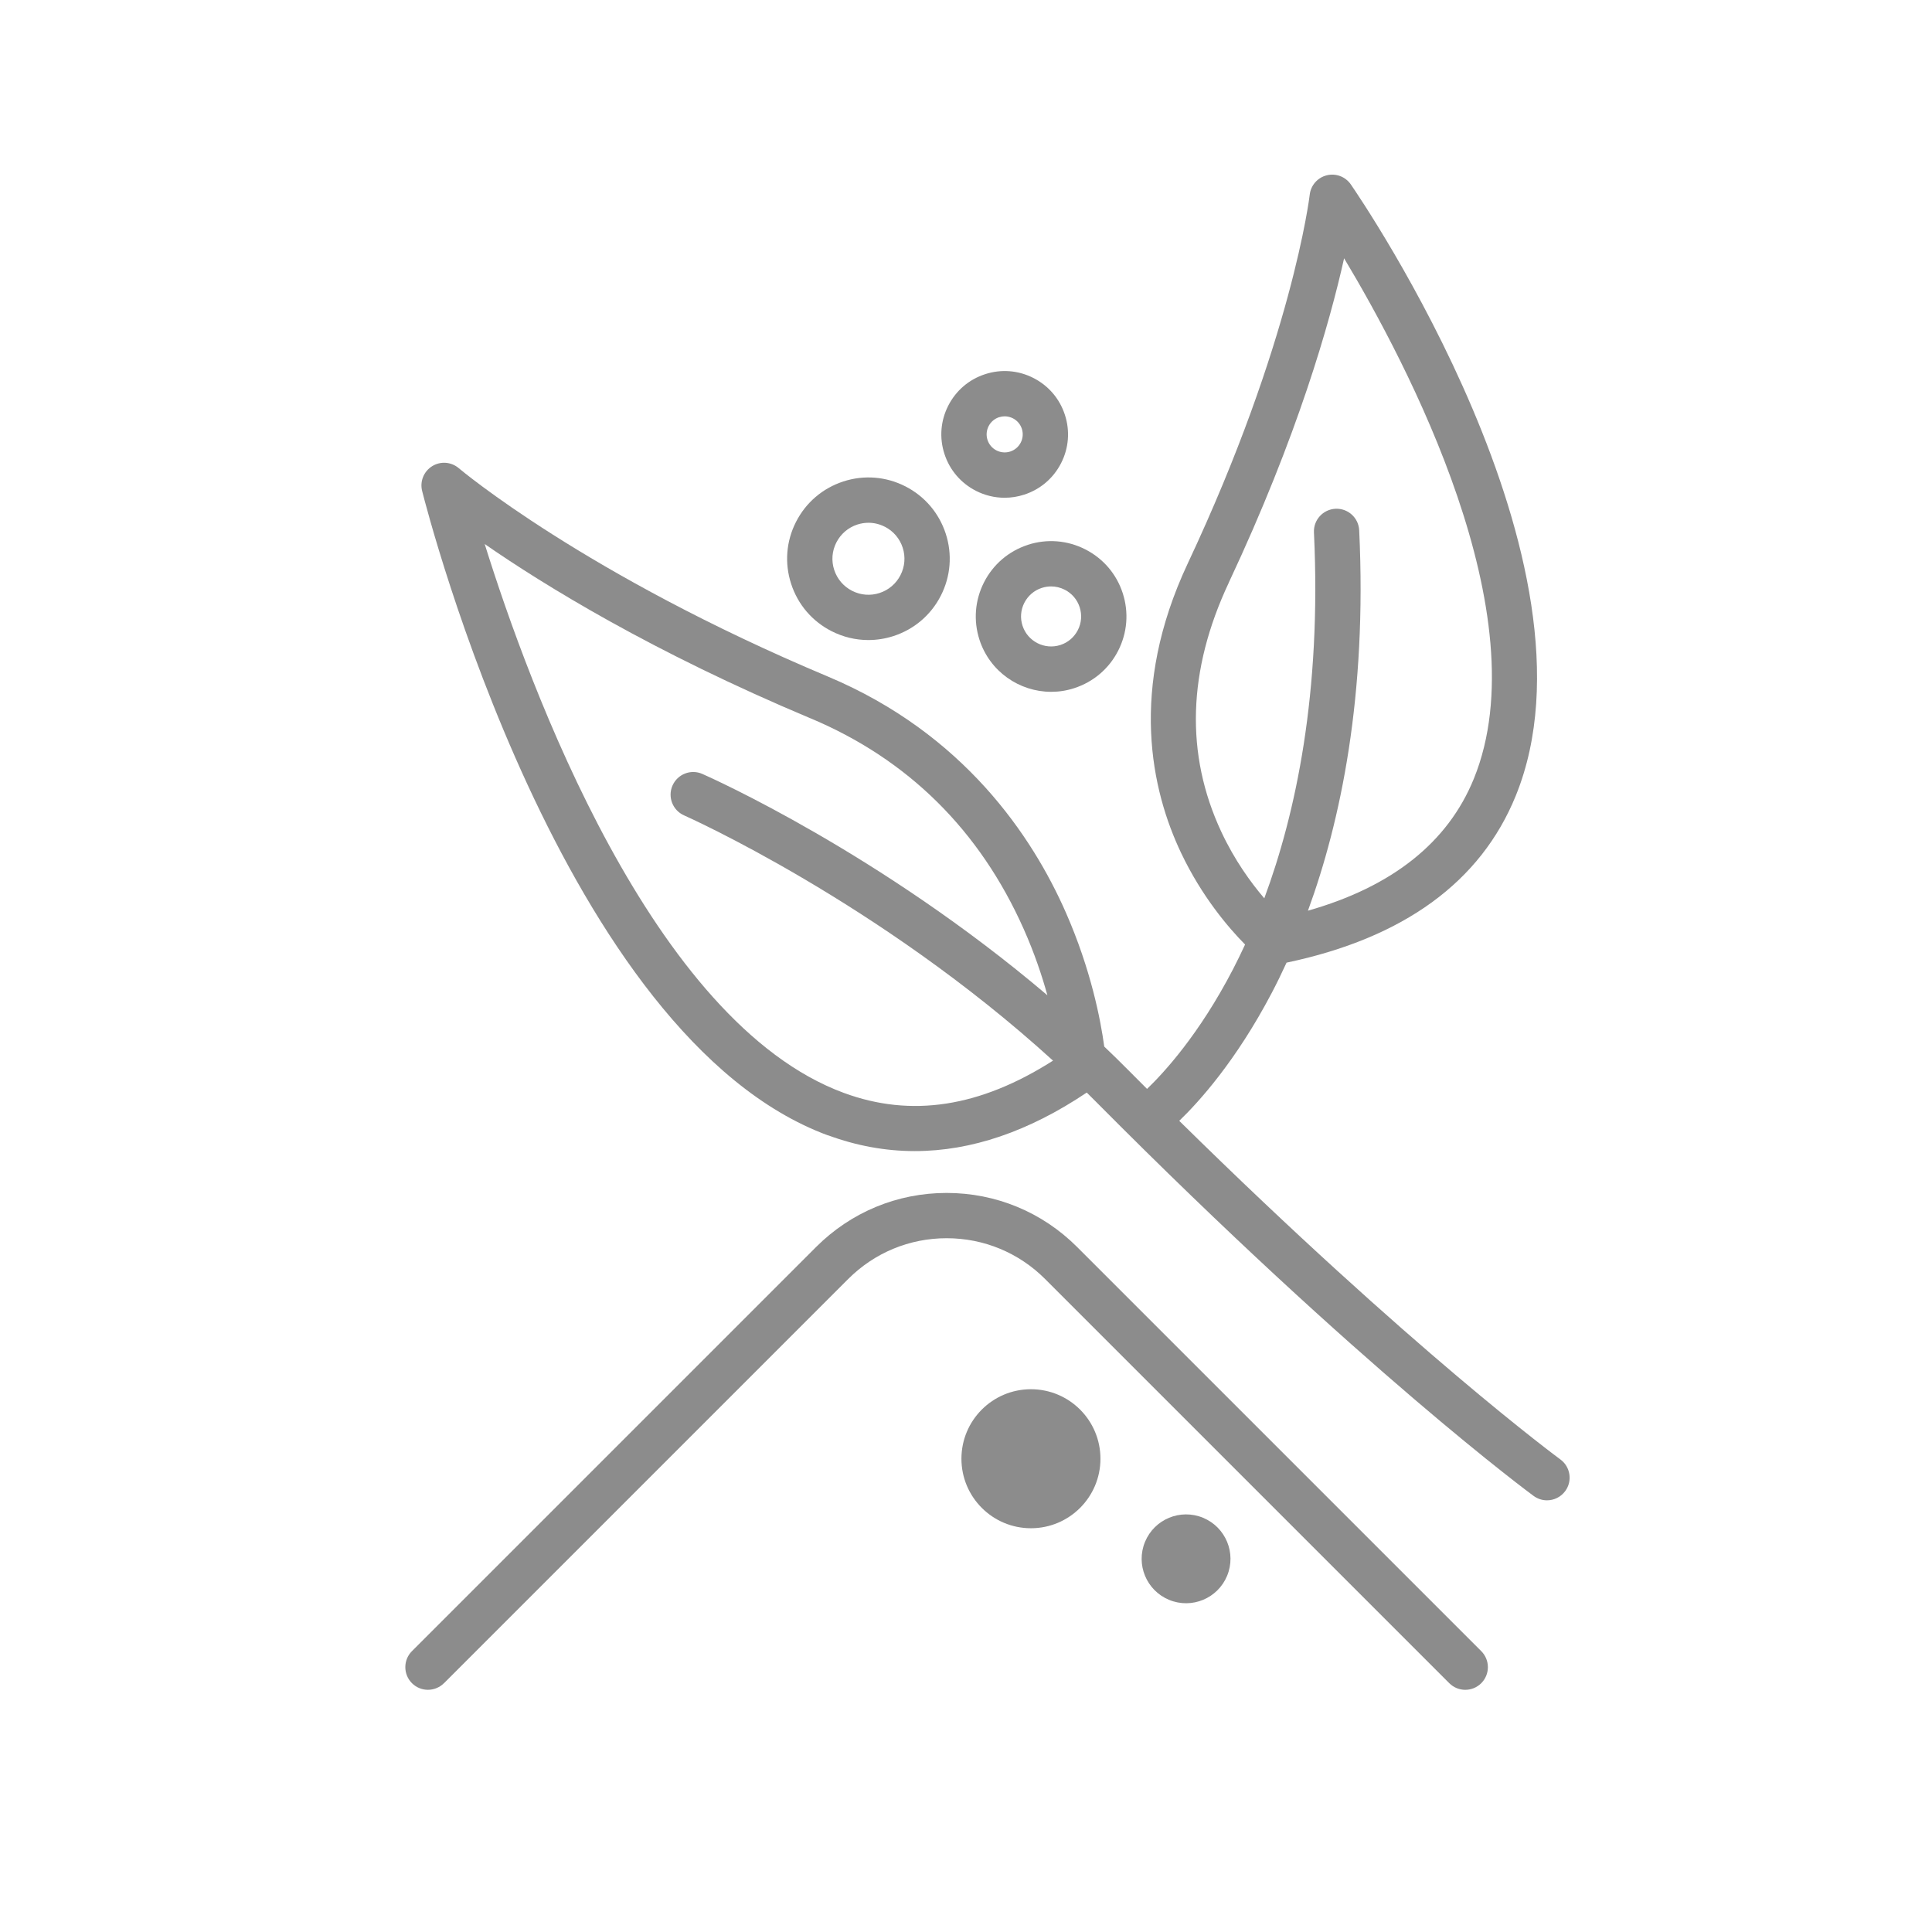 <?xml version="1.0" encoding="UTF-8"?><svg id="uuid-5631b025-7dc1-4125-a732-e37d9da9c28f" xmlns="http://www.w3.org/2000/svg" viewBox="0 0 512 512"><path d="m219.43,300.86c7.57,2.79,15.24,4.19,23,4.19,14.95,0,30.2-5.19,45.57-15.51.83.82,1.66,1.64,2.48,2.47,70.47,70.98,115.5,104.1,115.95,104.43,1.07.78,2.31,1.16,3.53,1.16,1.85,0,3.67-.85,4.85-2.46,1.96-2.67,1.37-6.43-1.3-8.38-.41-.3-39.11-28.79-101-89.73,5.16-4.96,15.04-15.84,24.52-33.91,1.3-2.47,2.61-5.15,3.92-8.01,31.03-6.52,51.47-21.4,60.75-44.24,24.95-61.4-40.9-157.92-43.72-162-1.42-2.06-3.97-3.02-6.39-2.41-2.43.61-4.22,2.66-4.5,5.14-.04.38-4.68,38.9-32.32,97.71-15.7,33.42-9.63,60.17-1.77,76.72,5.49,11.55,12.52,19.78,16.96,24.28-1.07,2.32-2.14,4.49-3.19,6.53-9,17.37-18.44,27.56-22.79,31.73-1.65-1.65-3.31-3.31-4.99-5-2.1-2.12-4.22-4.19-6.35-6.22-.95-7-3.51-20.37-10.17-35.51-8.88-20.18-27.03-47.41-63.07-62.55-64.45-27.06-97.48-54.94-97.81-55.21-1.98-1.7-4.84-1.92-7.06-.54-2.22,1.38-3.3,4.03-2.66,6.57,1.49,5.9,37.19,144.81,107.55,170.78Zm106.21-146.46c18.3-38.96,26.78-68.98,30.56-85.95,16.68,27.79,51.96,94.69,34.39,137.9-6.88,16.93-21.67,28.66-43.97,34.99,8.68-23.72,15.67-56.98,13.58-100.8-.16-3.31-2.96-5.87-6.28-5.71-3.31.16-5.87,2.97-5.71,6.28,2.03,42.57-4.83,74.51-13.16,96.95-3.55-4.15-7.88-10.1-11.4-17.64-9.6-20.56-8.93-42.77,2-66.02Zm-110.88,35.94c25.87,10.86,44.9,29.68,56.56,55.92,2.79,6.28,4.8,12.25,6.25,17.5-44.42-37.73-89.26-57.7-91.44-58.66-3.04-1.34-6.57.04-7.91,3.08-1.33,3.03.04,6.57,3.08,7.91.55.24,51.69,23.02,97.76,64.99-19.38,12.35-37.57,15.14-55.46,8.54-50.71-18.71-83.36-107.69-95.15-145.45,15.82,10.96,44.48,28.62,86.31,46.18Z" fill="#8c8c8c"/><path d="m272.4,144.39c-5.07,1.65-9.2,5.17-11.62,9.92-2.42,4.75-2.85,10.16-1.21,15.23,2.73,8.43,10.58,13.8,19,13.8,2.04,0,4.11-.31,6.14-.98,5.07-1.65,9.2-5.17,11.62-9.92,2.42-4.75,2.85-10.16,1.21-15.23-1.64-5.07-5.17-9.2-9.92-11.62-4.75-2.42-10.16-2.85-15.23-1.21Zm9.77,11.89c1.89.97,3.3,2.61,3.95,4.63s.49,4.18-.48,6.07-2.61,3.3-4.63,3.95c-4.17,1.35-8.67-.94-10.03-5.11-.66-2.02-.49-4.18.48-6.07s2.61-3.3,4.63-3.95c.81-.26,1.64-.39,2.46-.39,1.24,0,2.47.29,3.61.87Z" fill="#8c8c8c"/><path d="m220.36,167.26c3.08,1.57,6.41,2.36,9.76,2.36,2.23,0,4.48-.35,6.67-1.06,5.47-1.78,9.92-5.57,12.54-10.7,2.61-5.12,3.08-10.96,1.3-16.43-1.78-5.47-5.57-9.92-10.7-12.54-5.12-2.61-10.96-3.08-16.43-1.3-5.47,1.78-9.92,5.57-12.54,10.7s-3.08,10.96-1.3,16.43c1.77,5.47,5.57,9.92,10.7,12.54Zm14.12-27.68c2.27,1.16,3.95,3.13,4.74,5.55h0c.79,2.42.58,5.01-.58,7.28-1.16,2.27-3.13,3.95-5.55,4.74-2.42.79-5.01.58-7.28-.58-2.27-1.16-3.95-3.13-4.74-5.55-.79-2.42-.58-5.01.58-7.27s3.13-3.95,5.55-4.74c.97-.31,1.96-.47,2.95-.47,1.49,0,2.96.35,4.32,1.05Z" fill="#8c8c8c"/><path d="m258.62,130.07c2.4,1.22,4.99,1.84,7.61,1.84,1.74,0,3.49-.27,5.2-.83,4.26-1.38,7.73-4.34,9.77-8.34,2.04-3.99,2.4-8.54,1.01-12.8-1.38-4.26-4.34-7.73-8.34-9.77s-8.54-2.4-12.8-1.01c-4.26,1.38-7.73,4.34-9.77,8.34-2.04,3.99-2.4,8.54-1.01,12.8,1.38,4.26,4.34,7.73,8.34,9.77Zm6.15-19.5c.49-.16.98-.24,1.48-.24.75,0,1.49.18,2.17.52,1.14.58,1.98,1.57,2.38,2.78h0c.39,1.22.29,2.51-.29,3.65-.58,1.14-1.57,1.98-2.78,2.38-1.21.39-2.51.29-3.65-.29-1.14-.58-1.98-1.57-2.38-2.78-.39-1.21-.29-2.51.29-3.65.58-1.14,1.57-1.98,2.78-2.38Z" fill="#8c8c8c"/><path d="m117.67,446.06l4.24-4.24,102.87-102.87c6.97-6.97,16.24-10.81,26.09-10.81s19.12,3.84,26.09,10.81l102.87,102.87,4.24,4.24c1.17,1.17,2.71,1.76,4.24,1.76s3.07-.59,4.24-1.76c2.34-2.34,2.34-6.14,0-8.49l-107.11-107.11c-9.24-9.24-21.52-14.32-34.58-14.32s-25.34,5.09-34.58,14.32l-107.11,107.11c-2.34,2.34-2.34,6.14,0,8.49,2.34,2.34,6.14,2.34,8.48,0Z" fill="#8c8c8c"/><circle cx="273.21" cy="386.58" r="18.42" fill="#8c8c8c"/><circle cx="314.32" cy="413.1" r="11.77" transform="translate(-187.62 545.41) rotate(-67.5)" fill="#8c8c8c"/></svg>